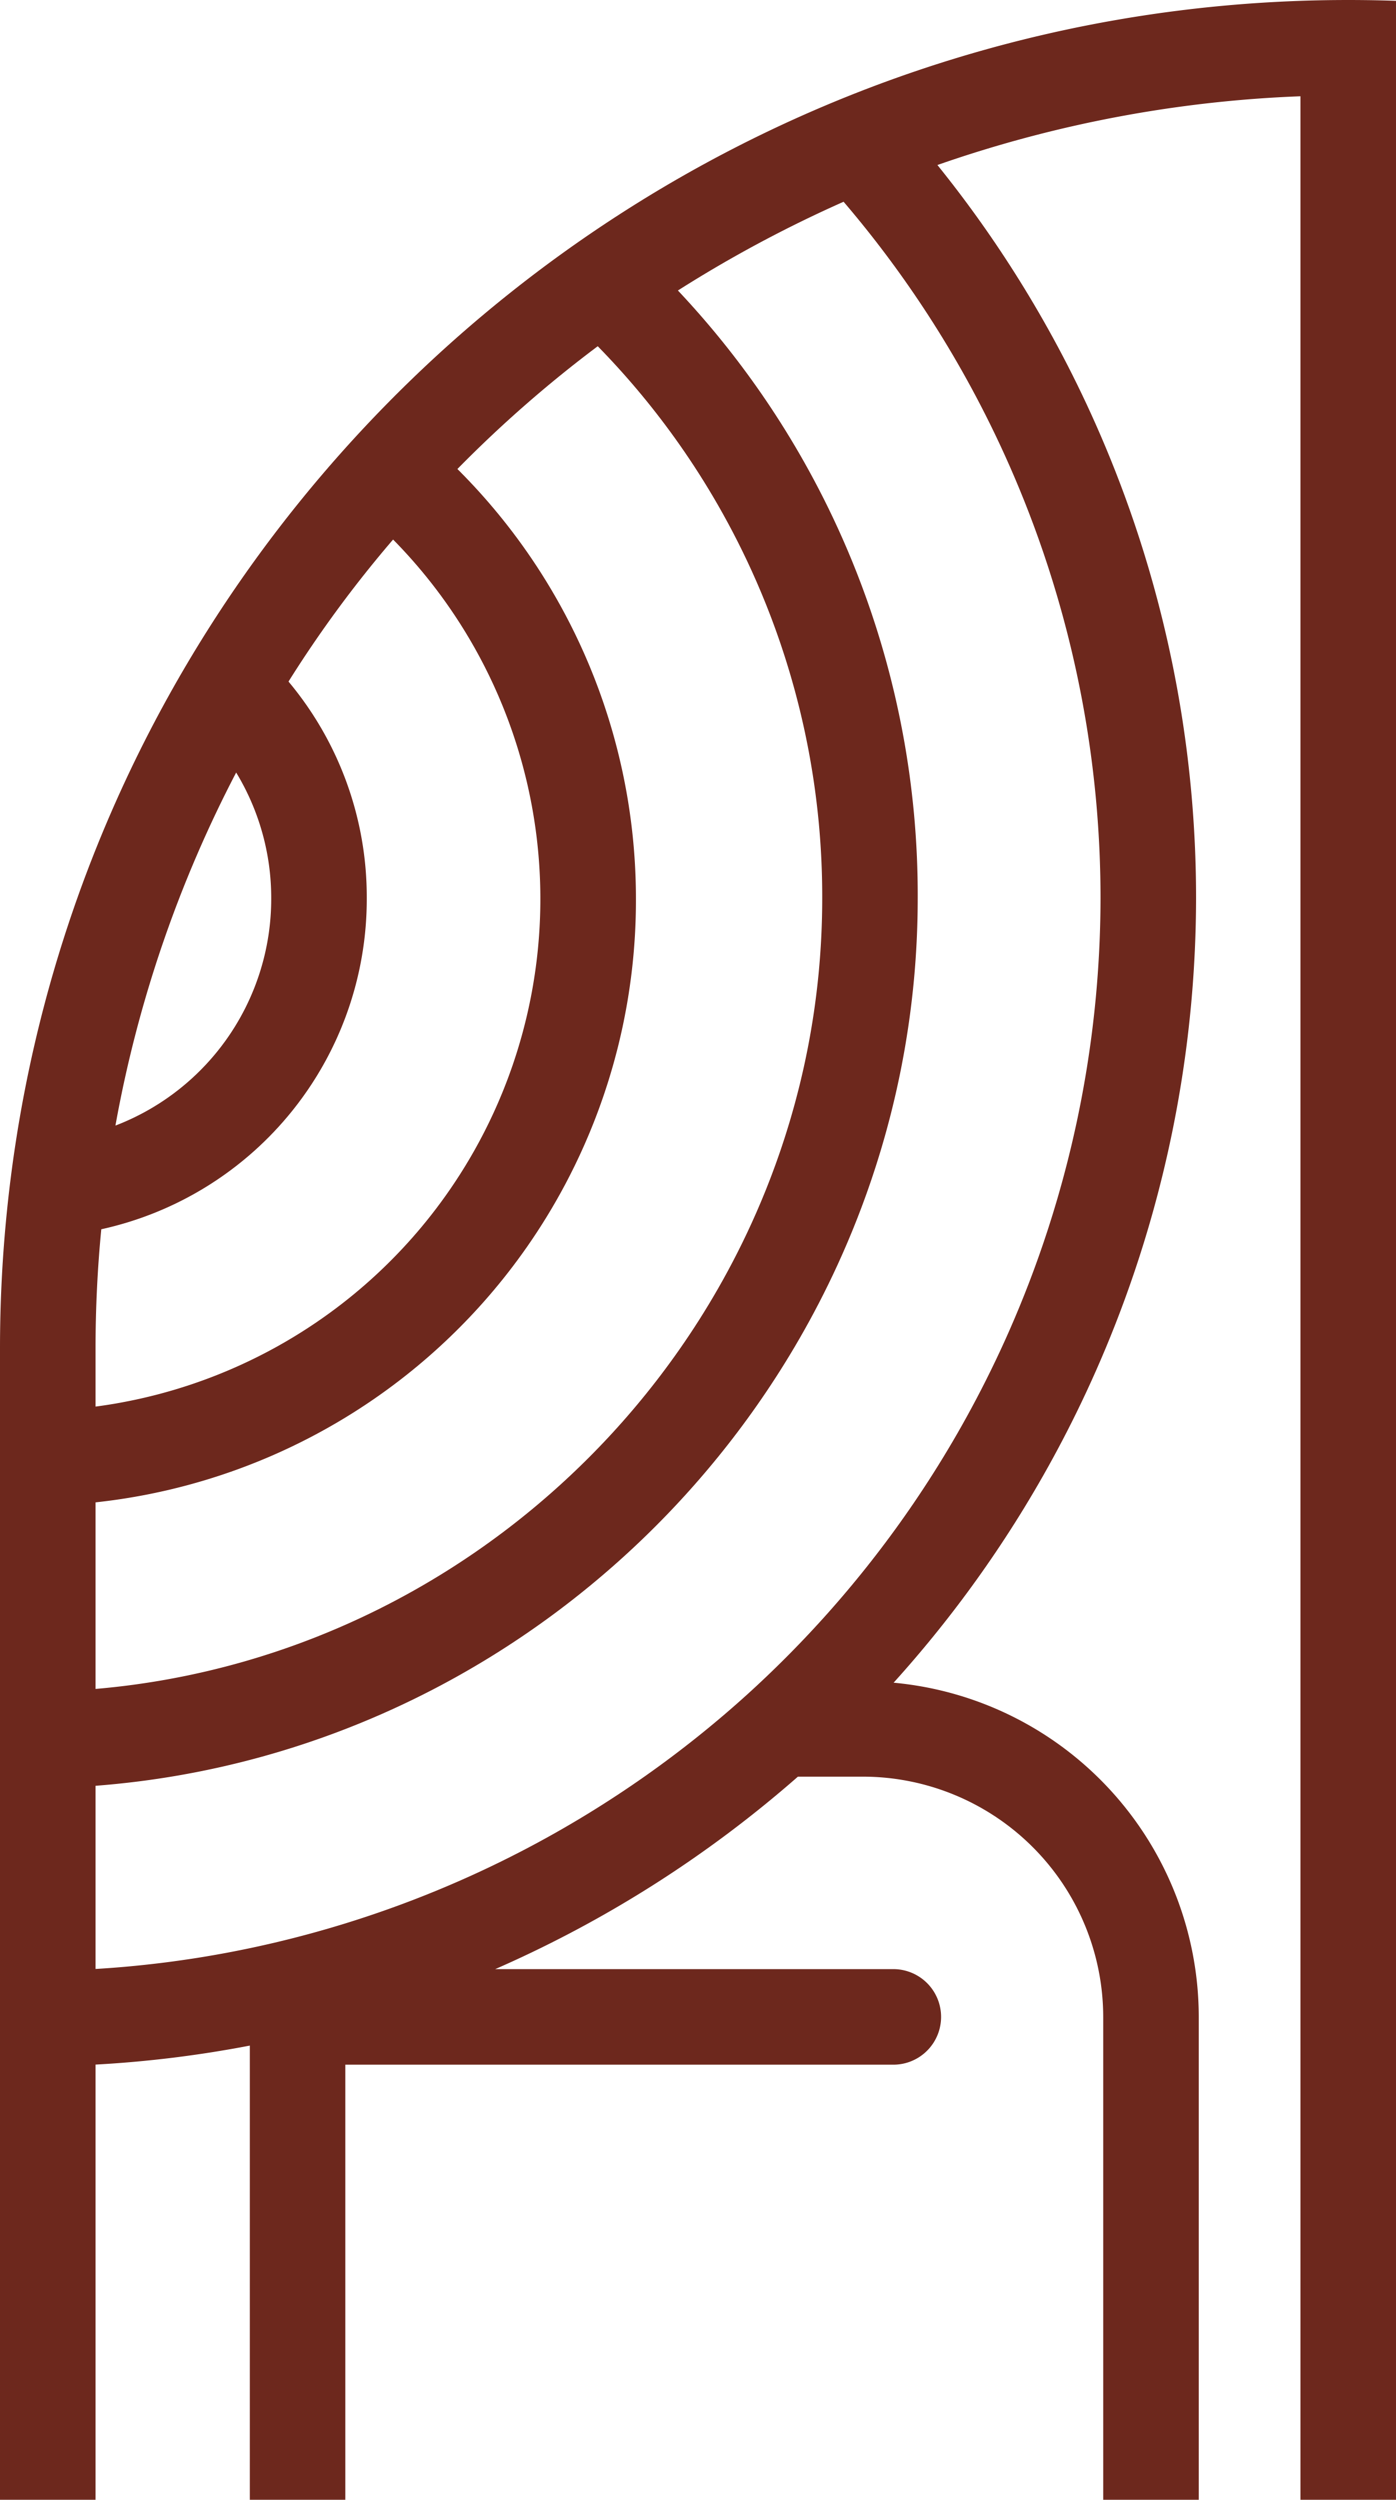 <svg xmlns="http://www.w3.org/2000/svg" viewBox="0 0 284.32 509.02"><defs><style>.cls-1{fill:#6d281d;}</style></defs><title>fond5</title><g id="Calque_2" data-name="Calque 2"><g id="Calque_1-2" data-name="Calque 1"><path class="cls-1" d="M19.46,509V420.39a234.23,234.23,0,0,0,31.42-3.87V509H70.33V420.41H181.94a9.73,9.73,0,0,0,0-19.46H100.86a238.48,238.48,0,0,0,61.65-39.19h13.27a49,49,0,0,1,48.91,48.92V509h19.46V410.68A68.41,68.41,0,0,0,182,342.63,238.72,238.72,0,0,0,243.6,182.9,237.6,237.6,0,0,0,190.92,33.6a253.51,253.51,0,0,1,73.94-14V509h19.46V.17C128.52-5.24,0,119.9,0,274.59V509ZM48.1,157.3a49.24,49.24,0,0,1,7.14,25.6,49.46,49.46,0,0,1-31.73,46.29A251.83,251.83,0,0,1,48.1,157.3ZM19.46,274.59q0-12.25,1.17-24.29h0A68.84,68.84,0,0,0,74.7,182.9a68.38,68.38,0,0,0-15.94-44.12h0a240.77,240.77,0,0,1,21.3-28.92,104.27,104.27,0,0,1-60.6,176.55Zm0,31.32a123.3,123.3,0,0,0,110.06-123A123.43,123.43,0,0,0,93.16,95.5h0a251.46,251.46,0,0,1,28.58-25A160.1,160.1,0,0,1,167.46,182.9c0,83.79-65.56,153.91-148,161Zm0,57.71c93.17-7.13,167.45-86.28,167.45-180.72A179.48,179.48,0,0,0,138.07,59.15h0a259.38,259.38,0,0,1,33.74-18.07h0A218.18,218.18,0,0,1,224.14,182.9,219.25,219.25,0,0,1,152.4,344.83,217.88,217.88,0,0,1,58.26,395a215.58,215.58,0,0,1-38.8,5.92Z"/></g></g></svg>